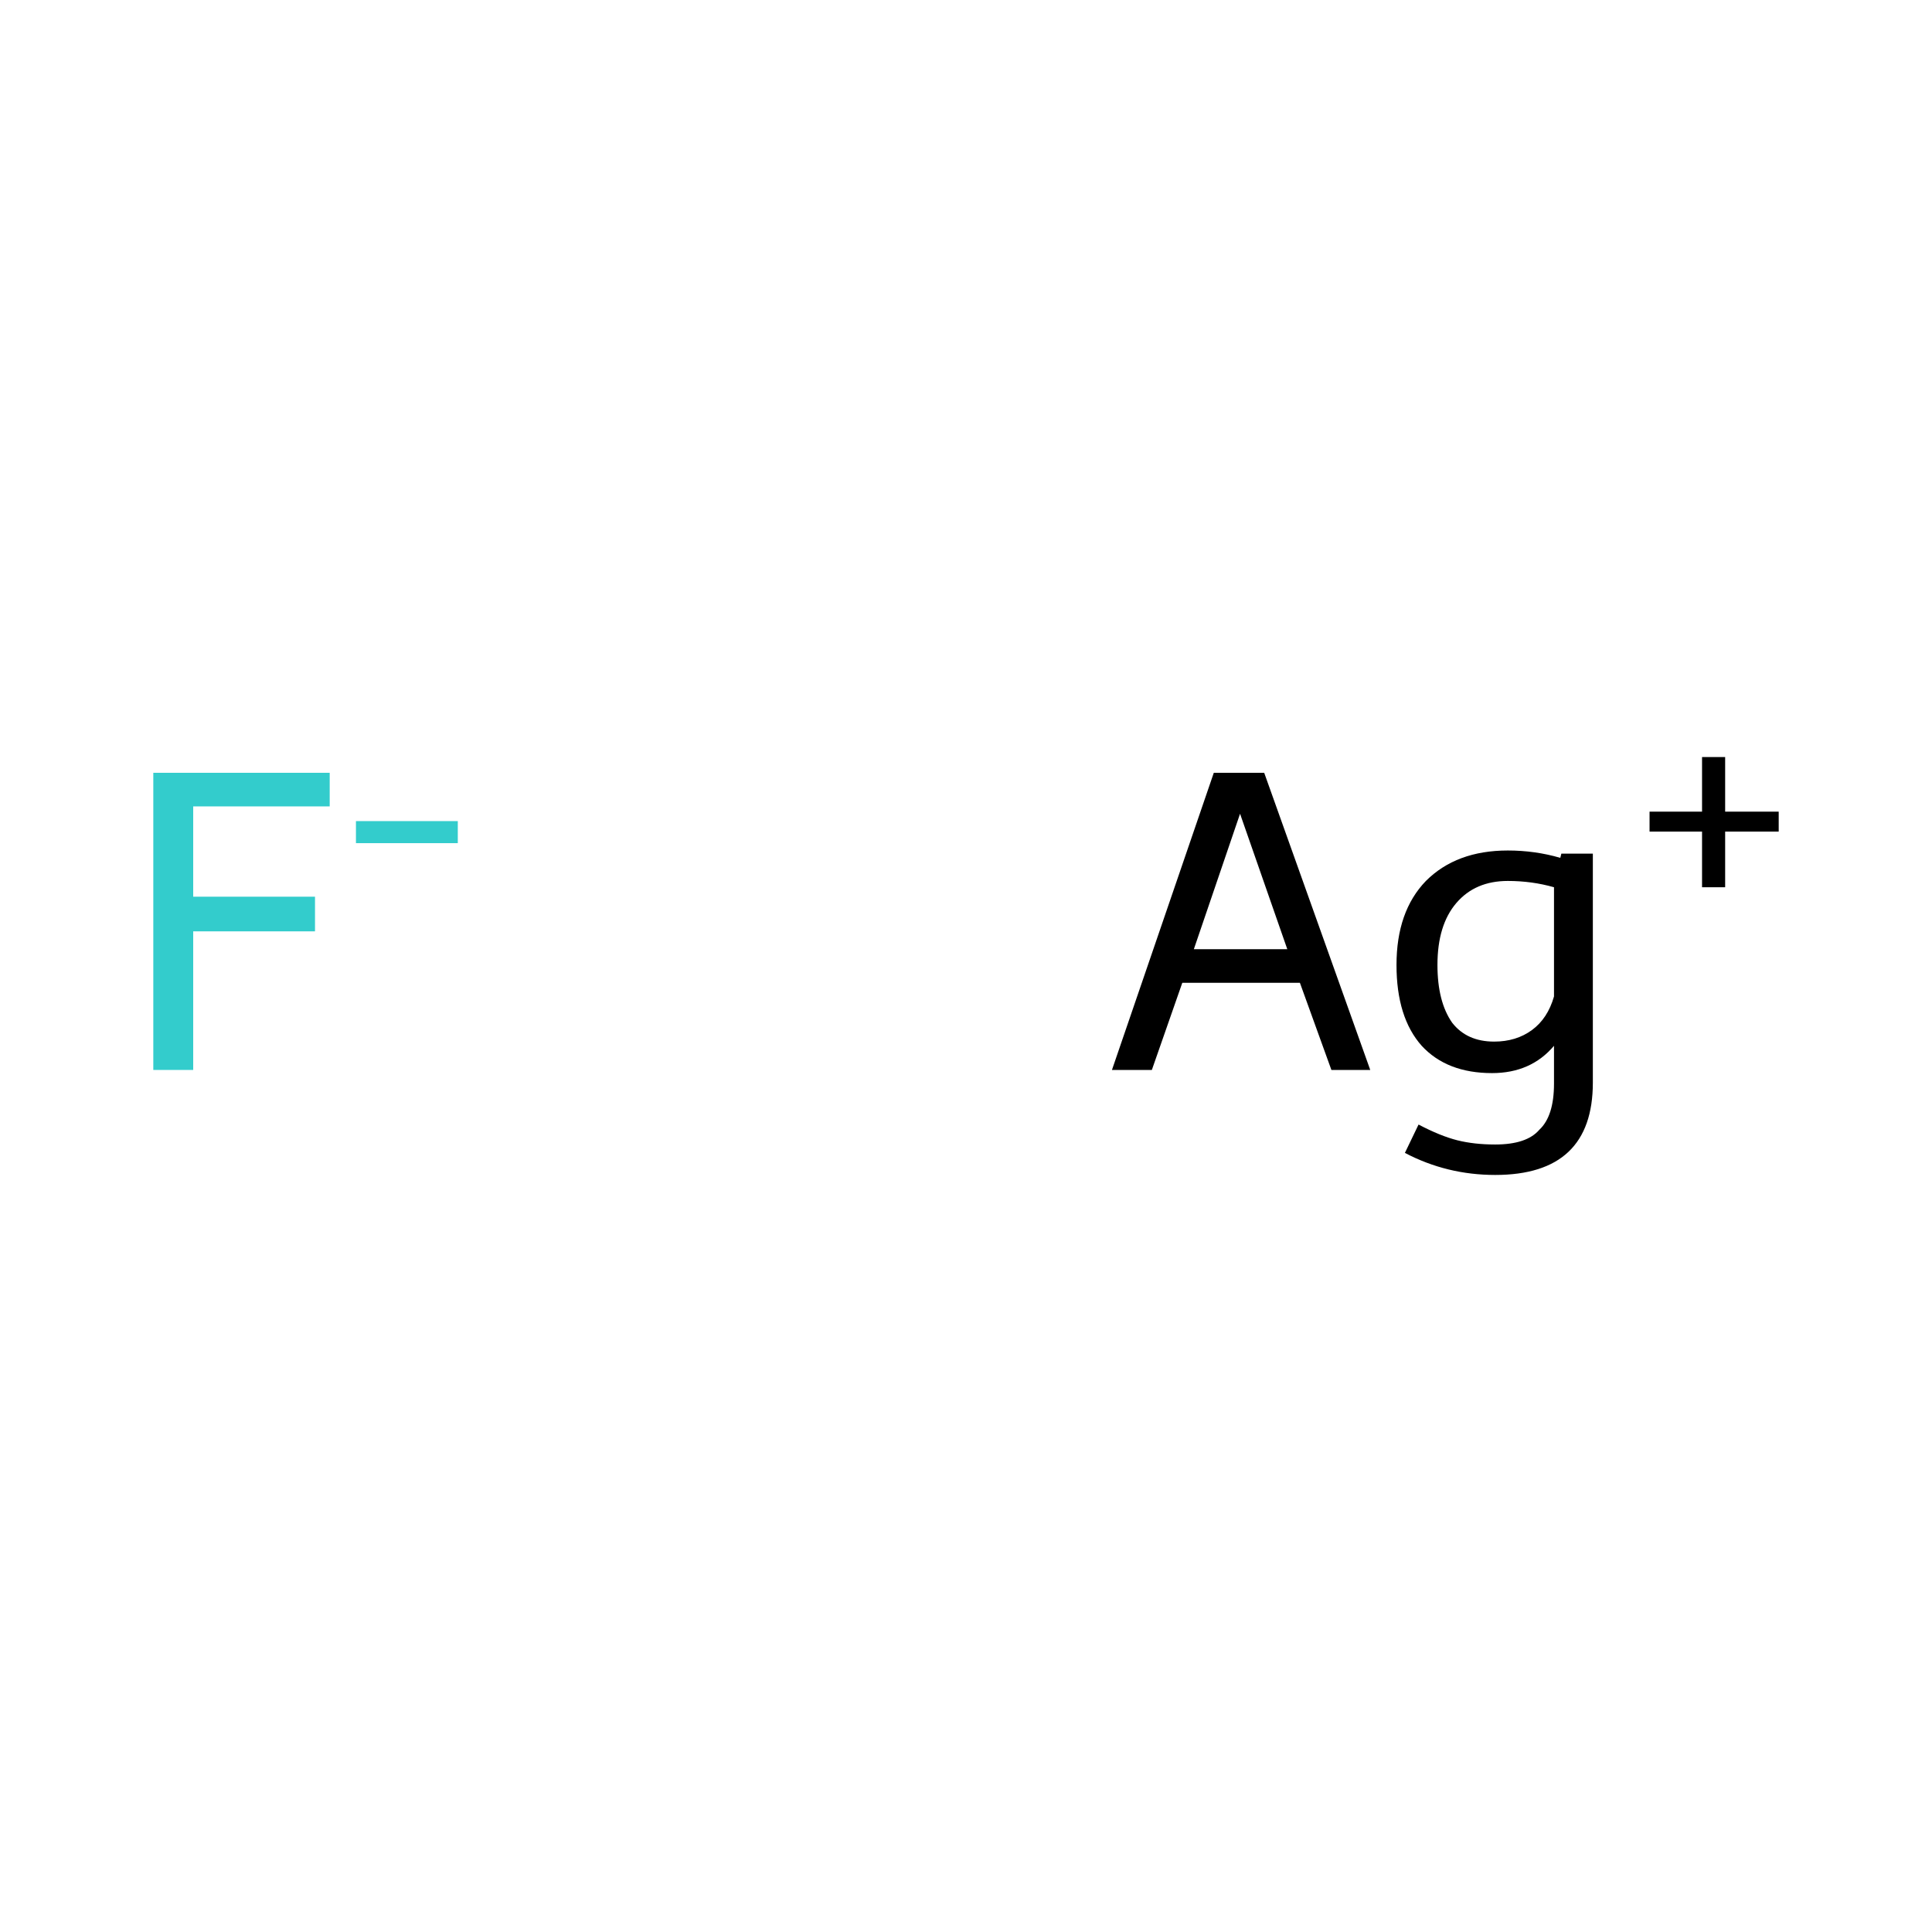 <?xml version='1.0' encoding='iso-8859-1'?>
<svg version='1.1' baseProfile='full'
              xmlns='http://www.w3.org/2000/svg'
                      xmlns:rdkit='http://www.rdkit.org/xml'
                      xmlns:xlink='http://www.w3.org/1999/xlink'
                  xml:space='preserve'
width='184px' height='184px' viewBox='0 0 184 184'>
<!-- END OF HEADER -->
<rect style='opacity:1.0;fill:#FFFFFF;stroke:none' width='184.0' height='184.0' x='0.0' y='0.0'> </rect>
<path class='atom-0' d='M 126.8 101.9
L 123.8 93.6
L 112.6 93.6
L 109.7 101.9
L 105.9 101.9
L 115.6 73.6
L 120.4 73.6
L 130.5 101.9
L 126.8 101.9
M 113.7 90.4
L 122.6 90.4
L 118.1 77.5
L 113.7 90.4
' fill='#000000'/>
<path class='atom-0' d='M 151.7 81.3
L 151.7 103.1
Q 151.7 111.9, 142.4 111.9
Q 137.8 111.9, 133.8 109.8
L 135.1 107.1
Q 137.2 108.2, 138.8 108.6
Q 140.4 109.0, 142.4 109.0
Q 145.4 109.0, 146.6 107.6
Q 148.0 106.3, 148.0 103.2
L 148.0 99.6
Q 145.8 102.2, 142.1 102.2
Q 137.8 102.2, 135.4 99.6
Q 133.0 96.9, 133.0 91.9
Q 133.0 86.8, 135.8 83.9
Q 138.7 81.0, 143.6 81.0
Q 146.2 81.0, 148.6 81.7
L 148.7 81.3
L 151.7 81.3
M 142.3 99.2
Q 144.4 99.2, 145.9 98.1
Q 147.4 97.0, 148.0 94.9
L 148.0 84.5
Q 145.9 83.9, 143.6 83.9
Q 140.5 83.9, 138.7 86.0
Q 136.9 88.1, 136.9 91.9
Q 136.9 95.4, 138.3 97.4
Q 139.7 99.2, 142.3 99.2
' fill='#000000'/>
<path class='atom-0' d='M 157.1 77.3
L 162.1 77.3
L 162.1 72.1
L 164.3 72.1
L 164.3 77.3
L 169.4 77.3
L 169.4 79.2
L 164.3 79.2
L 164.3 84.5
L 162.1 84.5
L 162.1 79.2
L 157.1 79.2
L 157.1 77.3
' fill='#000000'/>
<path class='atom-1' d='M 14.6 73.6
L 31.4 73.6
L 31.4 76.8
L 18.4 76.8
L 18.4 85.4
L 30.0 85.4
L 30.0 88.7
L 18.4 88.7
L 18.4 101.9
L 14.6 101.9
L 14.6 73.6
' fill='#33CCCC'/>
<path class='atom-1' d='M 33.9 78.2
L 43.6 78.2
L 43.6 80.3
L 33.9 80.3
L 33.9 78.2
' fill='#33CCCC'/>
</svg>
